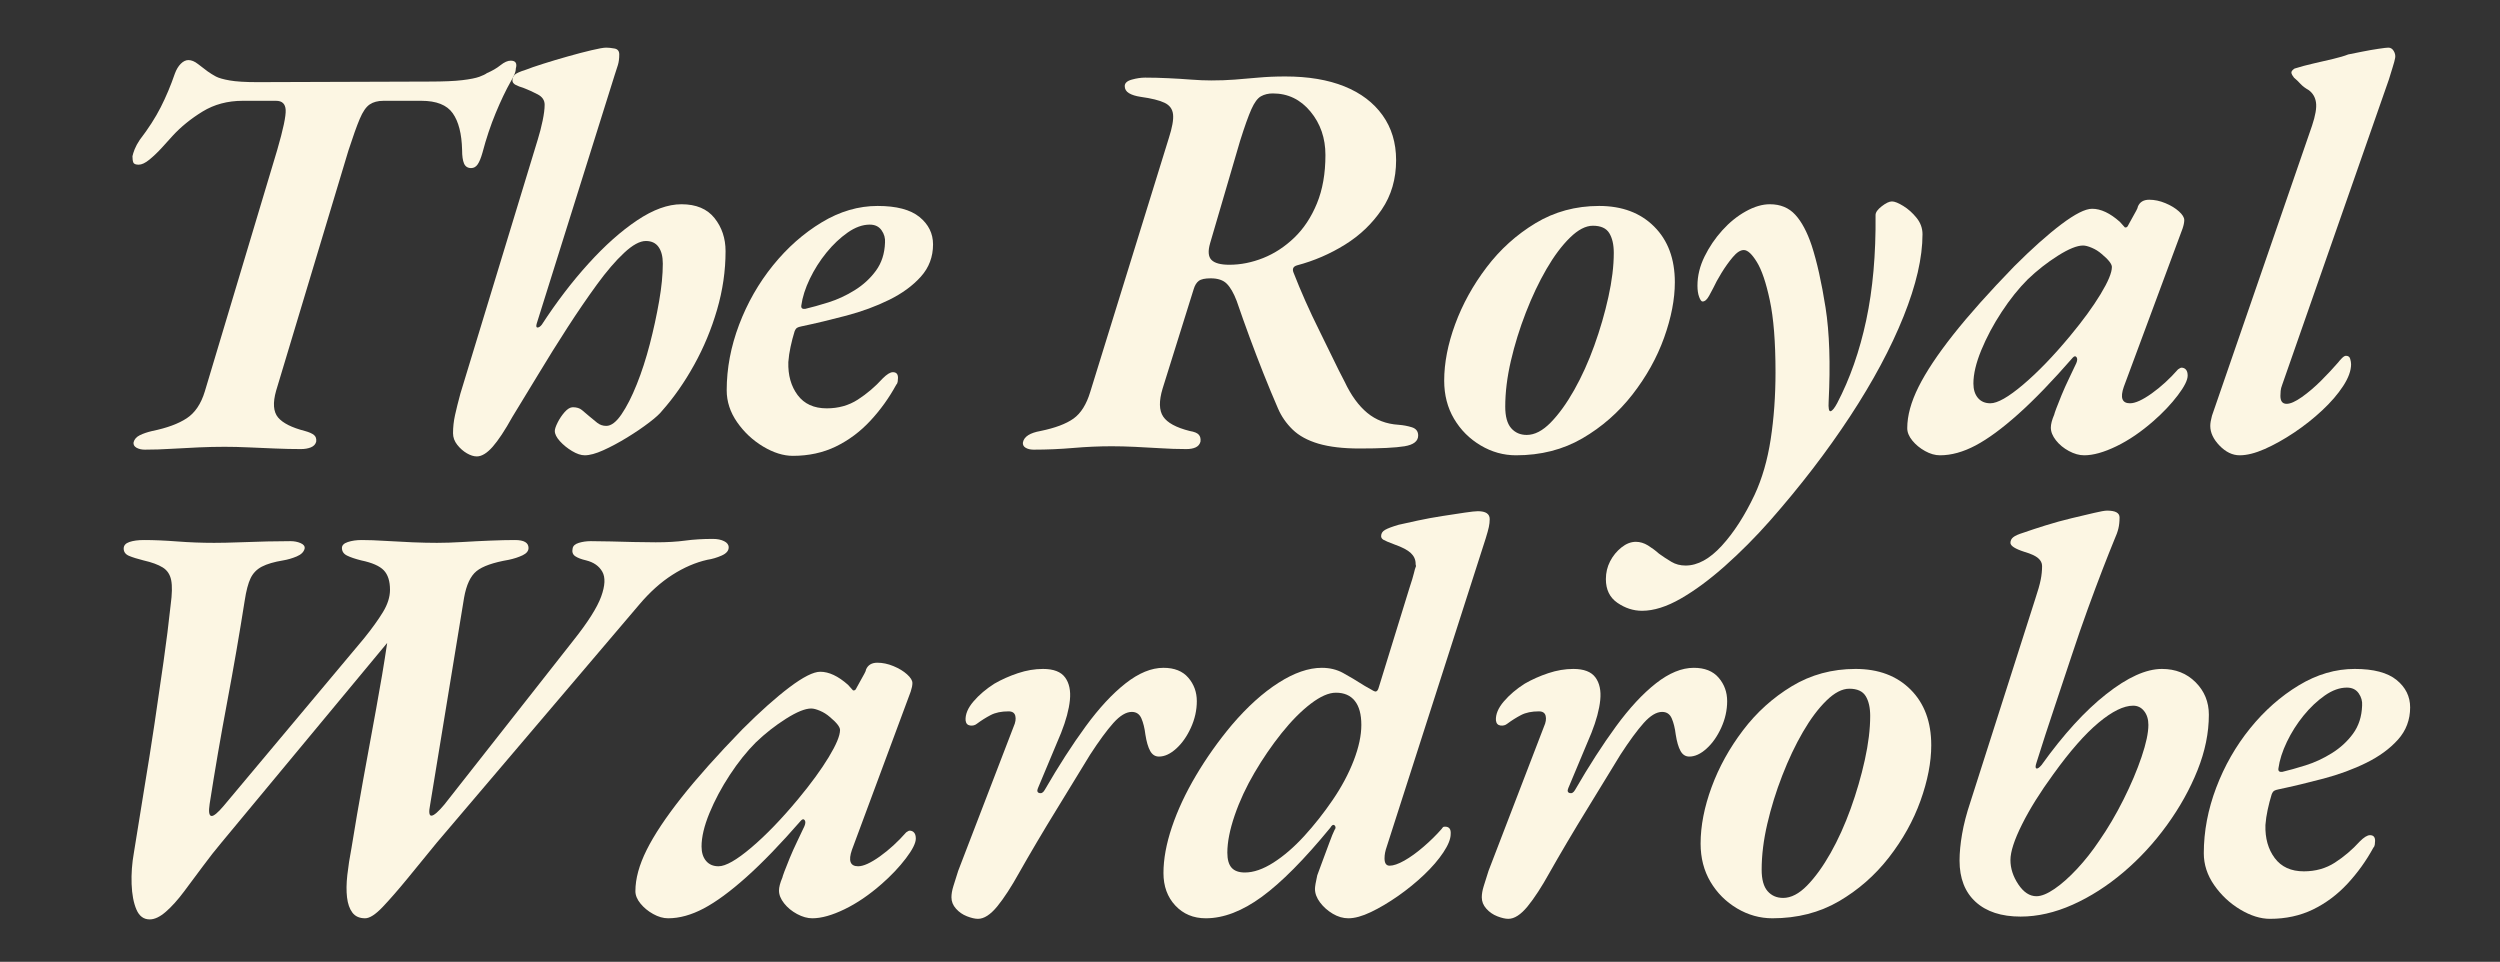 <svg xmlns="http://www.w3.org/2000/svg" xmlns:xlink="http://www.w3.org/1999/xlink" width="1440" zoomAndPan="magnify" viewBox="0 0 1080 415.5" height="554" preserveAspectRatio="xMidYMid meet" version="1.0"><rect x="0" y="0" width="1080" height="415.5" fill="#333333" stroke="none"/><defs><g/></defs><g fill="#fcf6e3" fill-opacity="1"><g transform="translate(29.378, 193.267)"><g><path d="M 33.219 0.984 C 31.75 0.984 30.523 0.695 29.547 0.125 C 28.578 -0.445 28.172 -1.223 28.328 -2.203 C 28.66 -3.504 29.555 -4.52 31.016 -5.25 C 32.484 -5.977 34.273 -6.586 36.391 -7.078 C 42.742 -8.379 47.711 -10.211 51.297 -12.578 C 54.879 -14.941 57.484 -18.812 59.109 -24.188 L 90.375 -128.469 C 92.977 -137.426 94.195 -143.207 94.031 -145.812 C 93.875 -148.414 92.492 -149.719 89.891 -149.719 L 75.469 -149.719 C 68.957 -149.719 63.176 -148.172 58.125 -145.078 C 53.082 -141.984 48.77 -138.484 45.188 -134.578 C 43.883 -133.117 42.336 -131.41 40.547 -129.453 C 38.754 -127.492 36.961 -125.781 35.172 -124.312 C 33.379 -122.852 31.832 -122.125 30.531 -122.125 C 29.227 -122.125 28.453 -122.445 28.203 -123.094 C 27.961 -123.75 27.844 -124.645 27.844 -125.781 C 28.008 -126.602 28.332 -127.625 28.812 -128.844 C 29.301 -130.062 30.035 -131.406 31.016 -132.875 C 34.766 -137.758 37.773 -142.441 40.047 -146.922 C 42.328 -151.398 44.363 -156.242 46.156 -161.453 C 46.812 -163.242 47.664 -164.664 48.719 -165.719 C 49.781 -166.781 50.883 -167.312 52.031 -167.312 C 53.332 -167.312 54.711 -166.738 56.172 -165.594 C 57.641 -164.457 59.023 -163.398 60.328 -162.422 C 61.473 -161.609 62.656 -160.875 63.875 -160.219 C 65.094 -159.57 67.082 -159.004 69.844 -158.516 C 72.613 -158.023 76.609 -157.781 81.828 -157.781 L 156.078 -158.031 C 162.266 -158.031 167.023 -158.234 170.359 -158.641 C 173.703 -159.047 176.145 -159.531 177.688 -160.094 C 179.238 -160.664 180.336 -161.195 180.984 -161.688 C 183.266 -162.664 185.219 -163.805 186.844 -165.109 C 188.477 -166.41 189.945 -167.062 191.25 -167.062 C 193.363 -167.062 194.098 -165.922 193.453 -163.641 C 193.453 -162.828 193.207 -161.891 192.719 -160.828 C 192.227 -159.773 191.738 -158.844 191.25 -158.031 C 189.133 -154.281 186.977 -149.758 184.781 -144.469 C 182.582 -139.176 180.664 -133.438 179.031 -127.25 C 178.383 -124.969 177.691 -123.297 176.953 -122.234 C 176.223 -121.18 175.289 -120.656 174.156 -120.656 C 172.688 -120.656 171.664 -121.305 171.094 -122.609 C 170.531 -123.91 170.25 -125.863 170.25 -128.469 C 170.082 -135.477 168.734 -140.77 166.203 -144.344 C 163.68 -147.926 159.164 -149.719 152.656 -149.719 L 136.297 -149.719 C 133.848 -149.719 131.848 -149.188 130.297 -148.125 C 128.754 -147.07 127.332 -145 126.031 -141.906 C 124.727 -138.812 123.098 -134.254 121.141 -128.234 L 89.891 -24.422 C 88.422 -19.211 88.703 -15.383 90.734 -12.938 C 92.773 -10.5 96.645 -8.547 102.344 -7.078 C 104.133 -6.586 105.438 -6.016 106.25 -5.359 C 107.062 -4.711 107.383 -3.738 107.219 -2.438 C 106.895 -1.301 106.125 -0.488 104.906 0 C 103.688 0.488 102.258 0.734 100.625 0.734 C 97.039 0.734 93.297 0.648 89.391 0.484 C 85.484 0.328 81.695 0.164 78.031 0 C 74.375 -0.164 70.914 -0.25 67.656 -0.25 C 64.07 -0.25 60.363 -0.164 56.531 0 C 52.707 0.164 48.801 0.367 44.812 0.609 C 40.82 0.859 36.957 0.984 33.219 0.984 Z M 33.219 0.984 "/></g></g></g><g fill="#fcf6e3" fill-opacity="1"><g transform="translate(185.209, 193.267)"><g><path d="M 20.766 3.906 C 19.461 3.906 18.035 3.457 16.484 2.562 C 14.941 1.664 13.555 0.445 12.328 -1.094 C 11.109 -2.645 10.5 -4.316 10.5 -6.109 C 10.5 -8.711 10.785 -11.316 11.359 -13.922 C 11.93 -16.523 12.703 -19.617 13.672 -23.203 L 47.141 -133.109 C 47.953 -135.723 48.645 -138.41 49.219 -141.172 C 49.789 -143.941 50.078 -146.223 50.078 -148.016 C 50.078 -149.973 49.055 -151.477 47.016 -152.531 C 44.984 -153.594 42.91 -154.531 40.797 -155.344 C 39.648 -155.664 38.586 -156.07 37.609 -156.562 C 36.641 -157.051 36.156 -157.703 36.156 -158.516 C 36.156 -159.492 36.477 -160.305 37.125 -160.953 C 37.781 -161.609 39.41 -162.344 42.016 -163.156 C 43.641 -163.812 46.117 -164.664 49.453 -165.719 C 52.797 -166.781 56.336 -167.836 60.078 -168.891 C 63.828 -169.953 67.25 -170.848 70.344 -171.578 C 73.438 -172.316 75.551 -172.688 76.688 -172.688 C 77.664 -172.688 78.848 -172.562 80.234 -172.312 C 81.617 -172.07 82.312 -171.219 82.312 -169.75 C 82.312 -167.957 82.109 -166.41 81.703 -165.109 C 81.297 -163.805 80.848 -162.422 80.359 -160.953 L 46.656 -53.484 C 46.32 -52.348 46.441 -51.781 47.016 -51.781 C 47.586 -51.781 48.195 -52.188 48.844 -53 C 55.195 -62.77 61.914 -71.562 69 -79.375 C 76.082 -87.195 83.082 -93.426 90 -98.062 C 96.926 -102.707 103.32 -105.031 109.188 -105.031 C 115.531 -105.031 120.289 -103.035 123.469 -99.047 C 126.645 -95.055 128.234 -90.289 128.234 -84.75 C 128.234 -76.281 127.008 -67.852 124.562 -59.469 C 122.125 -51.082 118.828 -43.145 114.672 -35.656 C 110.523 -28.164 105.926 -21.57 100.875 -15.875 C 99.895 -14.57 98.02 -12.863 95.25 -10.75 C 92.488 -8.633 89.316 -6.477 85.734 -4.281 C 82.148 -2.082 78.727 -0.25 75.469 1.219 C 72.219 2.688 69.531 3.422 67.406 3.422 C 65.781 3.422 63.945 2.805 61.906 1.578 C 59.875 0.359 58.125 -1.062 56.656 -2.688 C 55.195 -4.312 54.469 -5.773 54.469 -7.078 C 54.469 -7.891 54.875 -9.109 55.688 -10.734 C 56.5 -12.367 57.516 -13.879 58.734 -15.266 C 59.961 -16.648 61.145 -17.344 62.281 -17.344 C 63.906 -17.344 65.207 -16.938 66.188 -16.125 C 67.164 -15.312 68.223 -14.414 69.359 -13.438 C 70.504 -12.457 71.645 -11.52 72.781 -10.625 C 73.926 -9.727 75.227 -9.281 76.688 -9.281 C 78.812 -9.281 81.008 -10.945 83.281 -14.281 C 85.562 -17.625 87.758 -21.941 89.875 -27.234 C 92 -32.523 93.875 -38.305 95.5 -44.578 C 97.125 -50.848 98.469 -57.035 99.531 -63.141 C 100.594 -69.242 101.125 -74.656 101.125 -79.375 C 101.125 -82.469 100.508 -84.867 99.281 -86.578 C 98.062 -88.297 96.234 -89.156 93.797 -89.156 C 91.191 -89.156 88.055 -87.441 84.391 -84.016 C 80.723 -80.598 76.812 -76.039 72.656 -70.344 C 68.508 -64.645 64.273 -58.457 59.953 -51.781 C 55.641 -45.102 51.445 -38.383 47.375 -31.625 C 43.312 -24.875 39.57 -18.727 36.156 -13.188 C 32.895 -7.32 30.039 -3.004 27.594 -0.234 C 25.156 2.523 22.879 3.906 20.766 3.906 Z M 20.766 3.906 "/></g></g></g><g fill="#fcf6e3" fill-opacity="1"><g transform="translate(311.731, 193.267)"><g><path d="M 30.781 3.656 C 26.707 3.656 22.43 2.316 17.953 -0.359 C 13.473 -3.047 9.727 -6.547 6.719 -10.859 C 3.707 -15.18 2.203 -19.785 2.203 -24.672 C 2.203 -34.109 3.988 -43.551 7.562 -53 C 11.145 -62.445 16.031 -70.992 22.219 -78.641 C 28.414 -86.297 35.422 -92.484 43.234 -97.203 C 51.047 -101.93 59.102 -104.297 67.406 -104.297 C 75.551 -104.297 81.578 -102.707 85.484 -99.531 C 89.391 -96.352 91.344 -92.406 91.344 -87.688 C 91.344 -82.312 89.594 -77.672 86.094 -73.766 C 82.594 -69.859 78.035 -66.52 72.422 -63.75 C 66.805 -60.977 60.617 -58.695 53.859 -56.906 C 47.098 -55.113 40.625 -53.566 34.438 -52.266 C 33.625 -52.109 33.016 -51.906 32.609 -51.656 C 32.203 -51.414 31.836 -50.891 31.516 -50.078 C 30.859 -47.953 30.285 -45.75 29.797 -43.469 C 29.305 -41.195 28.984 -39 28.828 -36.875 C 28.66 -31.176 30 -26.414 32.844 -22.594 C 35.695 -18.77 39.895 -16.859 45.438 -16.859 C 50.477 -16.859 54.953 -18.117 58.859 -20.641 C 62.766 -23.16 66.348 -26.211 69.609 -29.797 C 71.398 -31.586 72.863 -32.484 74 -32.484 C 75.469 -32.484 76.203 -31.672 76.203 -30.047 C 76.203 -29.555 76.16 -29.023 76.078 -28.453 C 76.004 -27.879 75.801 -27.43 75.469 -27.109 C 72.375 -21.41 68.629 -16.195 64.234 -11.469 C 59.836 -6.75 54.867 -3.047 49.328 -0.359 C 43.797 2.316 37.613 3.656 30.781 3.656 Z M 36.156 -59.844 C 38.914 -60.488 42.25 -61.422 46.156 -62.641 C 50.07 -63.867 53.859 -65.625 57.516 -67.906 C 61.18 -70.188 64.234 -72.992 66.672 -76.328 C 69.117 -79.66 70.426 -83.691 70.594 -88.422 C 70.75 -90.367 70.254 -92.156 69.109 -93.781 C 67.973 -95.414 66.27 -96.234 64 -96.234 C 60.906 -96.234 57.727 -95.094 54.469 -92.812 C 51.207 -90.531 48.148 -87.641 45.297 -84.141 C 42.453 -80.641 40.051 -76.852 38.094 -72.781 C 36.145 -68.719 34.926 -64.895 34.438 -61.312 C 34.27 -60.164 34.844 -59.676 36.156 -59.844 Z M 36.156 -59.844 "/></g></g></g><g fill="#fcf6e3" fill-opacity="1"><g transform="translate(396.486, 193.267)"><g/></g></g><g fill="#fcf6e3" fill-opacity="1"><g transform="translate(446.557, 193.267)"><g><path d="M 0 0.984 C -1.469 0.984 -2.648 0.695 -3.547 0.125 C -4.441 -0.445 -4.805 -1.223 -4.641 -2.203 C -4.148 -4.641 -1.625 -6.266 2.938 -7.078 C 9.281 -8.379 14.039 -10.172 17.219 -12.453 C 20.395 -14.734 22.797 -18.562 24.422 -23.938 L 58.375 -133.609 C 59.844 -138.16 60.453 -141.578 60.203 -143.859 C 59.961 -146.141 58.742 -147.805 56.547 -148.859 C 54.348 -149.922 50.883 -150.781 46.156 -151.438 C 44.039 -151.758 42.375 -152.285 41.156 -153.016 C 39.938 -153.754 39.328 -154.773 39.328 -156.078 C 39.328 -157.379 40.344 -158.312 42.375 -158.875 C 44.414 -159.445 46.332 -159.734 48.125 -159.734 C 51.375 -159.734 54.707 -159.648 58.125 -159.484 C 61.551 -159.328 64.848 -159.125 68.016 -158.875 C 71.191 -158.633 74.082 -158.516 76.688 -158.516 C 80.27 -158.516 83.648 -158.633 86.828 -158.875 C 90.004 -159.125 93.383 -159.41 96.969 -159.734 C 100.551 -160.066 104.457 -160.234 108.688 -160.234 C 118.625 -160.234 127.133 -158.805 134.219 -155.953 C 141.301 -153.098 146.797 -148.941 150.703 -143.484 C 154.609 -138.035 156.562 -131.566 156.562 -124.078 C 156.562 -115.93 154.484 -108.805 150.328 -102.703 C 146.18 -96.598 140.891 -91.551 134.453 -87.562 C 128.023 -83.57 121.148 -80.602 113.828 -78.656 C 112.035 -78.164 111.547 -77.023 112.359 -75.234 C 113.816 -71.484 115.484 -67.488 117.359 -63.25 C 119.234 -59.02 121.227 -54.785 123.344 -50.547 C 125.457 -46.316 127.41 -42.328 129.203 -38.578 C 130.992 -34.836 132.707 -31.422 134.344 -28.328 C 137.102 -22.473 140.352 -18 144.094 -14.906 C 147.844 -11.812 152.328 -10.098 157.547 -9.766 C 159.66 -9.609 161.613 -9.242 163.406 -8.672 C 165.195 -8.098 166.094 -6.914 166.094 -5.125 C 166.094 -2.688 164.133 -1.141 160.219 -0.484 C 156.312 0.16 149.801 0.484 140.688 0.484 C 133.688 0.484 127.82 -0.203 123.094 -1.578 C 118.375 -2.961 114.629 -5 111.859 -7.688 C 109.098 -10.375 106.984 -13.43 105.516 -16.859 C 103.398 -21.742 101.32 -26.75 99.281 -31.875 C 97.25 -37 95.254 -42.207 93.297 -47.5 C 91.348 -52.789 89.477 -58.047 87.688 -63.266 C 86.383 -66.68 84.957 -69.16 83.406 -70.703 C 81.863 -72.254 79.547 -73.031 76.453 -73.031 C 74.004 -73.031 72.289 -72.66 71.312 -71.922 C 70.344 -71.191 69.613 -70.016 69.125 -68.391 L 55.688 -25.406 C 54.062 -20.031 54.145 -16 55.938 -13.312 C 57.727 -10.625 61.551 -8.547 67.406 -7.078 C 69.363 -6.754 70.664 -6.223 71.312 -5.484 C 71.969 -4.754 72.211 -3.738 72.047 -2.438 C 71.723 -1.301 71.031 -0.488 69.969 0 C 68.914 0.488 67.578 0.734 65.953 0.734 C 62.203 0.734 58.41 0.609 54.578 0.359 C 50.754 0.117 47.094 -0.078 43.594 -0.234 C 40.094 -0.398 36.797 -0.484 33.703 -0.484 C 28.328 -0.484 22.789 -0.238 17.094 0.25 C 11.395 0.738 5.695 0.984 0 0.984 Z M 84.516 -78.891 C 89.398 -78.891 94.285 -79.863 99.172 -81.812 C 104.055 -83.77 108.531 -86.703 112.594 -90.609 C 116.664 -94.523 119.922 -99.453 122.359 -105.391 C 124.805 -111.336 126.031 -118.301 126.031 -126.281 C 126.031 -133.602 123.875 -139.867 119.562 -145.078 C 115.25 -150.297 109.832 -152.906 103.312 -152.906 C 101.363 -152.906 99.656 -152.492 98.188 -151.672 C 96.719 -150.859 95.332 -148.988 94.031 -146.062 C 92.727 -143.133 91.102 -138.578 89.156 -132.391 L 76.203 -88.172 C 75.223 -84.754 75.426 -82.352 76.812 -80.969 C 78.195 -79.582 80.766 -78.891 84.516 -78.891 Z M 84.516 -78.891 "/></g></g></g><g fill="#fcf6e3" fill-opacity="1"><g transform="translate(620.952, 193.267)"><g><path d="M 33.953 3.422 C 28.578 3.422 23.488 2 18.688 -0.844 C 13.883 -3.695 10.055 -7.523 7.203 -12.328 C 4.359 -17.141 2.938 -22.641 2.938 -28.828 C 2.938 -36.473 4.52 -44.609 7.688 -53.234 C 10.863 -61.867 15.383 -70.051 21.25 -77.781 C 27.113 -85.52 34.156 -91.875 42.375 -96.844 C 50.602 -101.812 59.766 -104.297 69.859 -104.297 C 79.785 -104.297 87.719 -101.32 93.656 -95.375 C 99.602 -89.438 102.578 -81.422 102.578 -71.328 C 102.578 -63.992 101.031 -56.008 97.938 -47.375 C 94.844 -38.75 90.285 -30.566 84.266 -22.828 C 78.242 -15.098 71.039 -8.789 62.656 -3.906 C 54.27 0.977 44.703 3.422 33.953 3.422 Z M 38.594 -5.375 C 42.008 -5.375 45.469 -7.164 48.969 -10.75 C 52.469 -14.332 55.848 -19.016 59.109 -24.797 C 62.367 -30.578 65.258 -36.969 67.781 -43.969 C 70.301 -50.969 72.332 -57.969 73.875 -64.969 C 75.426 -71.969 76.203 -78.316 76.203 -84.016 C 76.203 -87.598 75.551 -90.445 74.25 -92.562 C 72.945 -94.688 70.586 -95.75 67.172 -95.75 C 64.078 -95.75 60.781 -94.035 57.281 -90.609 C 53.781 -87.191 50.398 -82.676 47.141 -77.062 C 43.879 -71.445 40.906 -65.176 38.219 -58.25 C 35.531 -51.332 33.375 -44.375 31.75 -37.375 C 30.125 -30.375 29.312 -23.781 29.312 -17.594 C 29.312 -13.352 30.164 -10.254 31.875 -8.297 C 33.582 -6.348 35.82 -5.375 38.594 -5.375 Z M 38.594 -5.375 "/></g></g></g><g fill="#fcf6e3" fill-opacity="1"><g transform="translate(721.583, 193.267)"><g><path d="M -12.219 70.594 C -15.957 70.594 -19.492 69.453 -22.828 67.172 C -26.172 64.891 -27.844 61.469 -27.844 56.906 C -27.844 54.145 -27.234 51.582 -26.016 49.219 C -24.797 46.852 -23.164 44.859 -21.125 43.234 C -19.094 41.609 -17.02 40.797 -14.906 40.797 C -13.113 40.797 -11.359 41.32 -9.641 42.375 C -7.93 43.438 -6.348 44.617 -4.891 45.922 C -3.098 47.223 -1.305 48.398 0.484 49.453 C 2.273 50.516 4.312 51.047 6.594 51.047 C 11.801 51.047 17.008 48.195 22.219 42.5 C 27.438 36.801 32.16 29.473 36.391 20.516 C 39.648 13.516 41.973 5.5 43.359 -3.531 C 44.742 -12.57 45.438 -22.223 45.438 -32.484 C 45.438 -45.516 44.617 -55.852 42.984 -63.5 C 41.359 -71.156 39.484 -76.691 37.359 -80.109 C 35.242 -83.535 33.375 -85.25 31.75 -85.25 C 30.281 -85.25 28.691 -84.227 26.984 -82.188 C 25.273 -80.156 23.645 -77.875 22.094 -75.344 C 20.551 -72.82 19.375 -70.664 18.562 -68.875 C 18.238 -68.227 17.629 -67.086 16.734 -65.453 C 15.836 -63.828 14.898 -63.016 13.922 -63.016 C 13.43 -63.016 12.941 -63.664 12.453 -64.969 C 11.961 -66.27 11.719 -67.898 11.719 -69.859 C 11.719 -74.086 12.734 -78.273 14.766 -82.422 C 16.805 -86.578 19.375 -90.363 22.469 -93.781 C 25.562 -97.207 28.941 -99.938 32.609 -101.969 C 36.273 -104.008 39.734 -105.031 42.984 -105.031 C 47.547 -105.031 51.207 -103.52 53.969 -100.5 C 56.738 -97.488 59.102 -93.055 61.062 -87.203 C 63.344 -80.191 65.336 -71.27 67.047 -60.438 C 68.754 -49.613 69.203 -36.062 68.391 -19.781 C 68.223 -16.852 68.504 -15.469 69.234 -15.625 C 69.973 -15.789 70.91 -16.93 72.047 -19.047 C 77.586 -29.629 81.781 -41.598 84.625 -54.953 C 87.477 -68.305 88.82 -83.453 88.656 -100.391 C 88.656 -101.523 89.551 -102.785 91.344 -104.172 C 93.133 -105.555 94.602 -106.25 95.75 -106.25 C 96.883 -106.25 98.508 -105.598 100.625 -104.297 C 102.75 -102.992 104.664 -101.281 106.375 -99.156 C 108.082 -97.039 108.938 -94.68 108.938 -92.078 C 108.938 -81.984 106.207 -70.141 100.75 -56.547 C 95.301 -42.953 87.609 -28.582 77.672 -13.438 C 67.734 1.707 56.172 16.77 42.984 31.75 C 36.797 38.75 30.363 45.219 23.688 51.156 C 17.008 57.102 10.617 61.828 4.516 65.328 C -1.586 68.836 -7.164 70.594 -12.219 70.594 Z M -12.219 70.594 "/></g></g></g><g fill="#fcf6e3" fill-opacity="1"><g transform="translate(828.321, 193.267)"><g><path d="M 9.766 3.422 C 7.648 3.422 5.492 2.805 3.297 1.578 C 1.098 0.359 -0.727 -1.145 -2.188 -2.938 C -3.656 -4.727 -4.391 -6.516 -4.391 -8.297 C -4.391 -13.672 -2.766 -19.613 0.484 -26.125 C 3.742 -32.645 8.75 -40.176 15.5 -48.719 C 22.258 -57.27 31.016 -67.082 41.766 -78.156 C 49.422 -85.812 56.219 -91.879 62.156 -96.359 C 68.102 -100.836 72.539 -103.078 75.469 -103.078 C 79.219 -103.078 83.207 -101.203 87.438 -97.453 C 88.906 -95.828 89.641 -95.016 89.641 -95.016 C 89.641 -95.016 89.723 -95.016 89.891 -95.016 C 90.211 -95.016 90.453 -95.094 90.609 -95.25 C 90.773 -95.414 91.02 -95.828 91.344 -96.484 C 92.977 -99.41 94.035 -101.32 94.516 -102.219 C 95.004 -103.113 95.25 -103.723 95.25 -104.047 C 96.07 -106.004 97.703 -106.984 100.141 -106.984 C 102.422 -106.984 104.738 -106.492 107.094 -105.516 C 109.457 -104.535 111.41 -103.352 112.953 -101.969 C 114.504 -100.582 115.281 -99.32 115.281 -98.188 C 115.281 -97.207 115.035 -95.988 114.547 -94.531 L 89.156 -26.141 C 87.52 -21.41 88.414 -19.047 91.844 -19.047 C 94.113 -19.047 97.242 -20.469 101.234 -23.312 C 105.223 -26.164 109.008 -29.629 112.594 -33.703 C 113.082 -34.023 113.41 -34.227 113.578 -34.312 C 113.742 -34.395 113.906 -34.438 114.062 -34.438 C 114.875 -34.438 115.523 -34.148 116.016 -33.578 C 116.504 -33.016 116.75 -32.16 116.75 -31.016 C 116.75 -29.066 115.32 -26.219 112.469 -22.469 C 109.625 -18.727 106.164 -15.066 102.094 -11.484 C 96.719 -6.754 91.344 -3.086 85.969 -0.484 C 80.602 2.117 75.961 3.422 72.047 3.422 C 69.93 3.422 67.734 2.805 65.453 1.578 C 63.18 0.359 61.312 -1.18 59.844 -3.047 C 58.375 -4.922 57.641 -6.754 57.641 -8.547 C 57.641 -10.016 58.129 -11.891 59.109 -14.172 C 59.109 -14.328 59.391 -15.176 59.953 -16.719 C 60.523 -18.27 61.301 -20.227 62.281 -22.594 C 63.258 -24.957 64.316 -27.316 65.453 -29.672 C 66.598 -32.035 67.66 -34.273 68.641 -36.391 C 69.117 -37.535 69.156 -38.391 68.75 -38.953 C 68.344 -39.523 67.816 -39.484 67.172 -38.828 C 58.379 -28.734 50.52 -20.594 43.594 -14.406 C 36.676 -8.219 30.531 -3.695 25.156 -0.844 C 19.781 2 14.648 3.422 9.766 3.422 Z M 31.516 -19.047 C 34.609 -19.047 39.328 -21.734 45.672 -27.109 C 52.023 -32.484 58.785 -39.488 65.953 -48.125 C 71.484 -54.789 75.875 -60.812 79.125 -66.188 C 82.383 -71.562 84.016 -75.473 84.016 -77.922 C 84.016 -79.223 82.551 -81.094 79.625 -83.531 C 78.32 -84.676 76.895 -85.57 75.344 -86.219 C 73.801 -86.875 72.539 -87.203 71.562 -87.203 C 68.957 -87.203 65.332 -85.734 60.688 -82.797 C 56.051 -79.867 51.695 -76.453 47.625 -72.547 C 43.719 -68.641 39.973 -63.957 36.391 -58.5 C 32.805 -53.039 29.875 -47.539 27.594 -42 C 25.32 -36.469 24.188 -31.664 24.188 -27.594 C 24.188 -24.988 24.836 -22.91 26.141 -21.359 C 27.441 -19.816 29.234 -19.047 31.516 -19.047 Z M 31.516 -19.047 "/></g></g></g><g fill="#fcf6e3" fill-opacity="1"><g transform="translate(951.667, 193.267)"><g><path d="M 15.875 3.422 C 12.781 3.422 9.891 2.035 7.203 -0.734 C 4.516 -3.504 3.172 -6.352 3.172 -9.281 C 3.172 -10.414 3.414 -11.879 3.906 -13.672 L 47.141 -138.984 C 48.609 -143.379 49.176 -146.711 48.844 -148.984 C 48.52 -151.266 47.461 -153.055 45.672 -154.359 C 44.203 -155.18 43.02 -156.078 42.125 -157.047 C 41.238 -158.023 40.305 -158.922 39.328 -159.734 C 38.672 -160.547 38.301 -161.238 38.219 -161.812 C 38.145 -162.383 38.594 -162.992 39.562 -163.641 C 42.164 -164.461 44.895 -165.195 47.75 -165.844 C 50.602 -166.5 53.41 -167.148 56.172 -167.797 C 58.941 -168.453 61.141 -169.102 62.766 -169.75 C 64.398 -170.082 66.438 -170.488 68.875 -170.969 C 71.32 -171.457 73.645 -171.863 75.844 -172.188 C 78.039 -172.52 79.461 -172.688 80.109 -172.688 C 81.086 -172.688 81.863 -172.195 82.438 -171.219 C 83.008 -170.238 83.211 -169.258 83.047 -168.281 C 82.879 -167.312 82.508 -165.93 81.938 -164.141 C 81.375 -162.348 80.848 -160.633 80.359 -159 L 34.188 -26.875 C 33.863 -26.051 33.66 -25.234 33.578 -24.422 C 33.504 -23.609 33.469 -22.879 33.469 -22.234 C 33.469 -19.953 34.363 -18.812 36.156 -18.812 C 37.781 -18.812 39.973 -19.785 42.734 -21.734 C 45.504 -23.691 48.273 -26.051 51.047 -28.812 C 53.816 -31.582 56.258 -34.191 58.375 -36.641 C 58.863 -37.285 59.43 -37.93 60.078 -38.578 C 60.734 -39.234 61.305 -39.562 61.797 -39.562 C 62.773 -39.562 63.383 -39.113 63.625 -38.219 C 63.875 -37.32 64 -36.551 64 -35.906 C 64 -33.133 62.859 -30 60.578 -26.5 C 58.297 -23 55.281 -19.5 51.531 -16 C 47.789 -12.5 43.723 -9.281 39.328 -6.344 C 34.93 -3.414 30.695 -1.055 26.625 0.734 C 22.551 2.523 18.969 3.422 15.875 3.422 Z M 15.875 3.422 "/></g></g></g><g fill="#fcf6e3" fill-opacity="1"><g transform="translate(15.824, 393.277)"><g><path d="M 48.844 3.906 C 46.238 3.906 44.328 2.484 43.109 -0.359 C 41.891 -3.211 41.195 -6.879 41.031 -11.359 C 40.875 -15.836 41.203 -20.352 42.016 -24.906 C 43.473 -34.188 44.973 -43.469 46.516 -52.75 C 48.066 -62.039 49.535 -71.328 50.922 -80.609 C 52.305 -89.891 53.609 -98.844 54.828 -107.469 C 56.055 -116.102 57.078 -124.242 57.891 -131.891 C 58.535 -136.617 58.613 -140.203 58.125 -142.641 C 57.645 -145.086 56.426 -146.922 54.469 -148.141 C 52.508 -149.359 49.738 -150.375 46.156 -151.188 C 43.551 -151.844 41.473 -152.492 39.922 -153.141 C 38.379 -153.797 37.609 -154.852 37.609 -156.312 C 37.609 -157.625 38.422 -158.562 40.047 -159.125 C 41.68 -159.695 43.801 -159.984 46.406 -159.984 C 50.645 -159.984 55.41 -159.781 60.703 -159.375 C 65.992 -158.969 71.32 -158.766 76.688 -158.766 C 79.781 -158.766 83.406 -158.844 87.562 -159 C 91.719 -159.164 95.75 -159.289 99.656 -159.375 C 103.562 -159.457 106.898 -159.5 109.672 -159.5 C 111.297 -159.5 112.758 -159.211 114.062 -158.641 C 115.363 -158.066 115.938 -157.289 115.781 -156.312 C 115.445 -154.852 114.301 -153.711 112.344 -152.891 C 110.395 -152.078 108.445 -151.508 106.5 -151.188 C 102.582 -150.539 99.523 -149.645 97.328 -148.5 C 95.129 -147.363 93.5 -145.695 92.438 -143.5 C 91.383 -141.301 90.535 -138.082 89.891 -133.844 C 87.609 -119.352 85.082 -104.738 82.312 -90 C 79.539 -75.27 77.016 -60.578 74.734 -45.922 C 74.242 -42.66 74.488 -40.945 75.469 -40.781 C 76.445 -40.625 78.238 -42.094 80.844 -45.188 L 141.422 -117.484 C 144.836 -121.711 147.562 -125.492 149.594 -128.828 C 151.633 -132.172 152.656 -135.391 152.656 -138.484 C 152.656 -142.234 151.758 -145.039 149.969 -146.906 C 148.176 -148.781 144.922 -150.207 140.203 -151.188 C 137.598 -151.844 135.562 -152.535 134.094 -153.266 C 132.625 -153.992 131.891 -155.094 131.891 -156.562 C 131.891 -157.707 132.742 -158.562 134.453 -159.125 C 136.172 -159.695 138.164 -159.984 140.438 -159.984 C 143.375 -159.984 146.797 -159.859 150.703 -159.609 C 154.609 -159.367 158.516 -159.164 162.422 -159 C 166.328 -158.844 169.828 -158.766 172.922 -158.766 C 176.18 -158.766 179.848 -158.883 183.922 -159.125 C 187.992 -159.375 192.023 -159.578 196.016 -159.734 C 200.004 -159.898 203.547 -159.984 206.641 -159.984 C 210.547 -159.984 212.5 -158.844 212.5 -156.562 C 212.5 -155.258 211.645 -154.203 209.938 -153.391 C 208.227 -152.578 206.234 -151.926 203.953 -151.438 C 197.273 -150.289 192.633 -148.66 190.031 -146.547 C 187.426 -144.43 185.633 -140.602 184.656 -135.062 L 170 -45.672 C 169.344 -42.422 169.547 -40.832 170.609 -40.906 C 171.672 -40.988 173.504 -42.578 176.109 -45.672 L 231.797 -116.5 C 238.141 -124.477 242.164 -130.828 243.875 -135.547 C 245.594 -140.273 245.758 -143.859 244.375 -146.297 C 242.988 -148.742 240.664 -150.375 237.406 -151.188 C 235.289 -151.676 233.703 -152.285 232.641 -153.016 C 231.586 -153.754 231.223 -154.852 231.547 -156.312 C 231.711 -157.457 232.609 -158.273 234.234 -158.766 C 235.859 -159.254 237.566 -159.5 239.359 -159.5 C 241.961 -159.5 244.852 -159.457 248.031 -159.375 C 251.207 -159.289 254.461 -159.207 257.797 -159.125 C 261.141 -159.039 264.359 -159 267.453 -159 C 272.336 -159 276.57 -159.242 280.156 -159.734 C 283.738 -160.223 287.727 -160.469 292.125 -160.469 C 294.07 -160.469 295.695 -160.141 297 -159.484 C 298.312 -158.836 298.969 -157.945 298.969 -156.812 C 298.969 -155.344 297.945 -154.16 295.906 -153.266 C 293.875 -152.367 291.801 -151.758 289.688 -151.438 C 284.633 -150.289 279.625 -148.129 274.656 -144.953 C 269.688 -141.785 264.926 -137.516 260.375 -132.141 L 172.922 -29.312 C 168.691 -24.102 164.5 -18.973 160.344 -13.922 C 156.195 -8.867 152.578 -4.711 149.484 -1.453 C 146.391 1.797 143.863 3.422 141.906 3.422 C 139.469 3.422 137.633 2.602 136.406 0.969 C 135.188 -0.656 134.414 -2.848 134.094 -5.609 C 133.77 -8.379 133.812 -11.598 134.219 -15.266 C 134.625 -18.93 135.234 -22.879 136.047 -27.109 C 137.516 -36.234 139.18 -45.961 141.047 -56.297 C 142.922 -66.641 144.797 -76.898 146.672 -87.078 C 148.547 -97.254 150.133 -106.738 151.438 -115.531 L 79.875 -29.312 C 77.27 -26.219 74.582 -22.797 71.812 -19.047 C 69.039 -15.305 66.312 -11.645 63.625 -8.062 C 60.938 -4.477 58.332 -1.586 55.812 0.609 C 53.289 2.805 50.969 3.906 48.844 3.906 Z M 48.844 3.906 "/></g></g></g><g fill="#fcf6e3" fill-opacity="1"><g transform="translate(278.881, 393.277)"><g><path d="M 9.766 3.422 C 7.648 3.422 5.492 2.805 3.297 1.578 C 1.098 0.359 -0.727 -1.145 -2.188 -2.938 C -3.656 -4.727 -4.391 -6.516 -4.391 -8.297 C -4.391 -13.672 -2.766 -19.613 0.484 -26.125 C 3.742 -32.645 8.75 -40.176 15.5 -48.719 C 22.258 -57.27 31.016 -67.082 41.766 -78.156 C 49.422 -85.812 56.219 -91.879 62.156 -96.359 C 68.102 -100.836 72.539 -103.078 75.469 -103.078 C 79.219 -103.078 83.207 -101.203 87.438 -97.453 C 88.906 -95.828 89.641 -95.016 89.641 -95.016 C 89.641 -95.016 89.723 -95.016 89.891 -95.016 C 90.211 -95.016 90.453 -95.094 90.609 -95.25 C 90.773 -95.414 91.02 -95.828 91.344 -96.484 C 92.977 -99.41 94.035 -101.32 94.516 -102.219 C 95.004 -103.113 95.25 -103.723 95.25 -104.047 C 96.07 -106.004 97.703 -106.984 100.141 -106.984 C 102.422 -106.984 104.738 -106.492 107.094 -105.516 C 109.457 -104.535 111.41 -103.352 112.953 -101.969 C 114.504 -100.582 115.281 -99.32 115.281 -98.188 C 115.281 -97.207 115.035 -95.988 114.547 -94.531 L 89.156 -26.141 C 87.52 -21.41 88.414 -19.047 91.844 -19.047 C 94.113 -19.047 97.242 -20.469 101.234 -23.312 C 105.223 -26.164 109.008 -29.629 112.594 -33.703 C 113.082 -34.023 113.41 -34.227 113.578 -34.312 C 113.742 -34.395 113.906 -34.438 114.062 -34.438 C 114.875 -34.438 115.523 -34.148 116.016 -33.578 C 116.504 -33.016 116.75 -32.16 116.75 -31.016 C 116.75 -29.066 115.32 -26.219 112.469 -22.469 C 109.625 -18.727 106.164 -15.066 102.094 -11.484 C 96.719 -6.754 91.344 -3.086 85.969 -0.484 C 80.602 2.117 75.961 3.422 72.047 3.422 C 69.93 3.422 67.734 2.805 65.453 1.578 C 63.18 0.359 61.312 -1.18 59.844 -3.047 C 58.375 -4.922 57.641 -6.754 57.641 -8.547 C 57.641 -10.016 58.129 -11.891 59.109 -14.172 C 59.109 -14.328 59.391 -15.176 59.953 -16.719 C 60.523 -18.27 61.301 -20.227 62.281 -22.594 C 63.258 -24.957 64.316 -27.316 65.453 -29.672 C 66.598 -32.035 67.66 -34.273 68.641 -36.391 C 69.117 -37.535 69.156 -38.391 68.75 -38.953 C 68.344 -39.523 67.816 -39.484 67.172 -38.828 C 58.379 -28.734 50.52 -20.594 43.594 -14.406 C 36.676 -8.219 30.531 -3.695 25.156 -0.844 C 19.781 2 14.648 3.422 9.766 3.422 Z M 31.516 -19.047 C 34.609 -19.047 39.328 -21.734 45.672 -27.109 C 52.023 -32.484 58.785 -39.488 65.953 -48.125 C 71.484 -54.789 75.875 -60.812 79.125 -66.188 C 82.383 -71.562 84.016 -75.473 84.016 -77.922 C 84.016 -79.223 82.551 -81.094 79.625 -83.531 C 78.32 -84.676 76.895 -85.57 75.344 -86.219 C 73.801 -86.875 72.539 -87.203 71.562 -87.203 C 68.957 -87.203 65.332 -85.734 60.688 -82.797 C 56.051 -79.867 51.695 -76.453 47.625 -72.547 C 43.719 -68.641 39.973 -63.957 36.391 -58.5 C 32.805 -53.039 29.875 -47.539 27.594 -42 C 25.32 -36.469 24.188 -31.664 24.188 -27.594 C 24.188 -24.988 24.836 -22.91 26.141 -21.359 C 27.441 -19.816 29.234 -19.047 31.516 -19.047 Z M 31.516 -19.047 "/></g></g></g><g fill="#fcf6e3" fill-opacity="1"><g transform="translate(402.228, 393.277)"><g><path d="M 20.266 3.656 C 18.961 3.656 17.375 3.289 15.5 2.562 C 13.633 1.832 12.051 0.734 10.75 -0.734 C 9.445 -2.203 8.797 -3.832 8.797 -5.625 C 8.797 -7.082 9.078 -8.707 9.641 -10.5 C 10.211 -12.289 10.906 -14.488 11.719 -17.094 L 35.656 -79.375 C 36.469 -81.164 36.711 -82.711 36.391 -84.016 C 36.066 -85.316 35.094 -85.969 33.469 -85.969 C 30.375 -85.969 27.805 -85.438 25.766 -84.375 C 23.734 -83.32 21.738 -82.066 19.781 -80.609 C 18.969 -79.953 17.988 -79.703 16.844 -79.859 C 15.707 -80.023 15.062 -80.758 14.906 -82.062 C 14.738 -84.664 15.875 -87.395 18.312 -90.25 C 20.758 -93.102 23.773 -95.664 27.359 -97.938 C 30.453 -99.727 33.828 -101.234 37.484 -102.453 C 41.148 -103.68 44.773 -104.297 48.359 -104.297 C 52.922 -104.297 56.098 -103.07 57.891 -100.625 C 59.68 -98.188 60.375 -94.93 59.969 -90.859 C 59.562 -86.785 58.297 -82.062 56.172 -76.688 L 46.156 -52.766 C 45.676 -51.617 45.883 -50.922 46.781 -50.672 C 47.676 -50.43 48.445 -50.883 49.094 -52.031 C 55.113 -62.445 61.016 -71.602 66.797 -79.5 C 72.578 -87.395 78.316 -93.582 84.016 -98.062 C 89.723 -102.539 95.18 -104.781 100.391 -104.781 C 105.109 -104.781 108.688 -103.352 111.125 -100.5 C 113.57 -97.656 114.797 -94.281 114.797 -90.375 C 114.797 -86.469 113.941 -82.641 112.234 -78.891 C 110.523 -75.148 108.406 -72.141 105.875 -69.859 C 103.352 -67.578 100.875 -66.438 98.438 -66.438 C 96.801 -66.438 95.535 -67.25 94.641 -68.875 C 93.742 -70.508 93.055 -72.875 92.578 -75.969 C 92.242 -78.727 91.672 -81.047 90.859 -82.922 C 90.047 -84.797 88.66 -85.734 86.703 -85.734 C 84.266 -85.734 81.617 -84.145 78.766 -80.969 C 75.922 -77.789 72.547 -73.191 68.641 -67.172 C 67.336 -65.055 65.422 -61.922 62.891 -57.766 C 60.367 -53.609 57.602 -49.086 54.594 -44.203 C 51.582 -39.316 48.609 -34.391 45.672 -29.422 C 42.742 -24.461 40.223 -20.109 38.109 -16.359 C 34.68 -10.172 31.504 -5.285 28.578 -1.703 C 25.648 1.867 22.879 3.656 20.266 3.656 Z M 20.266 3.656 "/></g></g></g><g fill="#fcf6e3" fill-opacity="1"><g transform="translate(502.615, 393.277)"><g><path d="M 18.312 3.422 C 12.945 3.422 8.551 1.586 5.125 -2.078 C 1.707 -5.742 0 -10.426 0 -16.125 C 0 -22.145 1.219 -28.773 3.656 -36.016 C 6.102 -43.266 9.566 -50.676 14.047 -58.25 C 18.523 -65.82 23.691 -73.109 29.547 -80.109 C 36.223 -87.93 42.941 -94 49.703 -98.312 C 56.461 -102.625 62.691 -104.781 68.391 -104.781 C 71.805 -104.781 74.859 -104.047 77.547 -102.578 C 80.234 -101.117 83.367 -99.25 86.953 -96.969 C 88.91 -95.82 90.129 -95.129 90.609 -94.891 C 91.098 -94.648 91.426 -94.531 91.594 -94.531 C 92.25 -94.531 92.738 -95.18 93.062 -96.484 L 106.25 -139.219 C 107.227 -142.156 107.879 -144.312 108.203 -145.688 C 108.523 -147.07 108.77 -147.926 108.938 -148.25 C 109.102 -148.582 109.145 -148.828 109.062 -148.984 C 108.977 -149.148 108.938 -149.395 108.938 -149.719 C 108.938 -151.508 108.242 -153.055 106.859 -154.359 C 105.473 -155.66 103.148 -156.883 99.891 -158.031 C 97.285 -159.008 95.656 -159.703 95 -160.109 C 94.352 -160.516 94.031 -161.039 94.031 -161.688 C 94.031 -162.832 94.598 -163.727 95.734 -164.375 C 96.879 -165.031 98.836 -165.766 101.609 -166.578 C 103.723 -167.066 106.488 -167.676 109.906 -168.406 C 113.332 -169.145 116.875 -169.797 120.531 -170.359 C 124.195 -170.93 127.414 -171.422 130.188 -171.828 C 132.957 -172.234 134.828 -172.438 135.797 -172.438 C 139.223 -172.438 140.938 -171.297 140.938 -169.016 C 140.938 -167.879 140.812 -166.738 140.562 -165.594 C 140.32 -164.457 139.875 -162.832 139.219 -160.719 L 96.484 -27.594 C 96.148 -26.625 95.898 -25.727 95.734 -24.906 C 95.578 -24.094 95.5 -23.281 95.5 -22.469 C 95.5 -20.352 96.234 -19.297 97.703 -19.297 C 99.328 -19.297 101.441 -20.023 104.047 -21.484 C 106.648 -22.953 109.414 -24.945 112.344 -27.469 C 115.281 -30 117.891 -32.566 120.172 -35.172 C 120.492 -35.66 120.734 -35.945 120.891 -36.031 C 121.055 -36.113 121.305 -36.156 121.641 -36.156 C 123.43 -36.156 124.242 -35.094 124.078 -32.969 C 124.078 -30.852 123.02 -28.207 120.906 -25.031 C 118.789 -21.852 116.02 -18.633 112.594 -15.375 C 109.176 -12.125 105.43 -9.07 101.359 -6.219 C 97.285 -3.375 93.375 -1.055 89.625 0.734 C 85.883 2.523 82.633 3.422 79.875 3.422 C 77.594 3.422 75.352 2.77 73.156 1.469 C 70.957 0.164 69.125 -1.457 67.656 -3.406 C 66.188 -5.363 65.453 -7.32 65.453 -9.281 C 65.453 -10.258 65.781 -12.211 66.438 -15.141 C 67.082 -16.93 67.895 -19.129 68.875 -21.734 C 69.852 -24.336 70.789 -26.859 71.688 -29.297 C 72.582 -31.742 73.312 -33.535 73.875 -34.672 C 74.445 -35.816 74.488 -35.656 74 -34.188 C 74.488 -35.5 74.445 -36.359 73.875 -36.766 C 73.312 -37.172 72.703 -36.801 72.047 -35.656 C 60.816 -21.977 50.969 -12.047 42.5 -5.859 C 34.031 0.328 25.969 3.422 18.312 3.422 Z M 35.172 -16.359 C 38.922 -16.359 43.031 -17.781 47.5 -20.625 C 51.977 -23.477 56.414 -27.305 60.812 -32.109 C 65.207 -36.922 69.316 -42.133 73.141 -47.75 C 76.973 -53.363 79.988 -59.02 82.188 -64.719 C 84.383 -70.426 85.484 -75.555 85.484 -80.109 C 85.484 -84.672 84.547 -88.129 82.672 -90.484 C 80.805 -92.848 78.082 -94.031 74.5 -94.031 C 71.406 -94.031 67.781 -92.441 63.625 -89.266 C 59.477 -86.098 55.285 -81.867 51.047 -76.578 C 46.816 -71.285 42.91 -65.582 39.328 -59.469 C 35.742 -53.363 32.891 -47.219 30.766 -41.031 C 28.648 -34.844 27.594 -29.469 27.594 -24.906 C 27.594 -21.977 28.203 -19.82 29.422 -18.438 C 30.648 -17.051 32.566 -16.359 35.172 -16.359 Z M 35.172 -16.359 "/></g></g></g><g fill="#fcf6e3" fill-opacity="1"><g transform="translate(631.335, 393.277)"><g><path d="M 20.266 3.656 C 18.961 3.656 17.375 3.289 15.5 2.562 C 13.633 1.832 12.051 0.734 10.75 -0.734 C 9.445 -2.203 8.797 -3.832 8.797 -5.625 C 8.797 -7.082 9.078 -8.707 9.641 -10.5 C 10.211 -12.289 10.906 -14.488 11.719 -17.094 L 35.656 -79.375 C 36.469 -81.164 36.711 -82.711 36.391 -84.016 C 36.066 -85.316 35.094 -85.969 33.469 -85.969 C 30.375 -85.969 27.805 -85.438 25.766 -84.375 C 23.734 -83.32 21.738 -82.066 19.781 -80.609 C 18.969 -79.953 17.988 -79.703 16.844 -79.859 C 15.707 -80.023 15.062 -80.758 14.906 -82.062 C 14.738 -84.664 15.875 -87.395 18.312 -90.25 C 20.758 -93.102 23.773 -95.664 27.359 -97.938 C 30.453 -99.727 33.828 -101.234 37.484 -102.453 C 41.148 -103.68 44.773 -104.297 48.359 -104.297 C 52.922 -104.297 56.098 -103.07 57.891 -100.625 C 59.68 -98.188 60.375 -94.93 59.969 -90.859 C 59.562 -86.785 58.297 -82.062 56.172 -76.688 L 46.156 -52.766 C 45.676 -51.617 45.883 -50.922 46.781 -50.672 C 47.676 -50.43 48.445 -50.883 49.094 -52.031 C 55.113 -62.445 61.016 -71.602 66.797 -79.5 C 72.578 -87.395 78.316 -93.582 84.016 -98.062 C 89.723 -102.539 95.18 -104.781 100.391 -104.781 C 105.109 -104.781 108.688 -103.352 111.125 -100.5 C 113.57 -97.656 114.797 -94.281 114.797 -90.375 C 114.797 -86.469 113.941 -82.641 112.234 -78.891 C 110.523 -75.148 108.406 -72.141 105.875 -69.859 C 103.352 -67.578 100.875 -66.438 98.438 -66.438 C 96.801 -66.438 95.535 -67.25 94.641 -68.875 C 93.742 -70.508 93.055 -72.875 92.578 -75.969 C 92.242 -78.727 91.672 -81.047 90.859 -82.922 C 90.047 -84.797 88.66 -85.734 86.703 -85.734 C 84.266 -85.734 81.617 -84.145 78.766 -80.969 C 75.922 -77.789 72.547 -73.191 68.641 -67.172 C 67.336 -65.055 65.422 -61.922 62.891 -57.766 C 60.367 -53.609 57.602 -49.086 54.594 -44.203 C 51.582 -39.316 48.609 -34.391 45.672 -29.422 C 42.742 -24.461 40.223 -20.109 38.109 -16.359 C 34.68 -10.172 31.504 -5.285 28.578 -1.703 C 25.648 1.867 22.879 3.656 20.266 3.656 Z M 20.266 3.656 "/></g></g></g><g fill="#fcf6e3" fill-opacity="1"><g transform="translate(731.722, 393.277)"><g><path d="M 33.953 3.422 C 28.578 3.422 23.488 2 18.688 -0.844 C 13.883 -3.695 10.055 -7.523 7.203 -12.328 C 4.359 -17.141 2.938 -22.641 2.938 -28.828 C 2.938 -36.473 4.52 -44.609 7.688 -53.234 C 10.863 -61.867 15.383 -70.051 21.25 -77.781 C 27.113 -85.52 34.156 -91.875 42.375 -96.844 C 50.602 -101.812 59.766 -104.297 69.859 -104.297 C 79.785 -104.297 87.719 -101.32 93.656 -95.375 C 99.602 -89.438 102.578 -81.422 102.578 -71.328 C 102.578 -63.992 101.031 -56.008 97.938 -47.375 C 94.844 -38.75 90.285 -30.566 84.266 -22.828 C 78.242 -15.098 71.039 -8.789 62.656 -3.906 C 54.27 0.977 44.703 3.422 33.953 3.422 Z M 38.594 -5.375 C 42.008 -5.375 45.469 -7.164 48.969 -10.75 C 52.469 -14.332 55.848 -19.016 59.109 -24.797 C 62.367 -30.578 65.258 -36.969 67.781 -43.969 C 70.301 -50.969 72.332 -57.969 73.875 -64.969 C 75.426 -71.969 76.203 -78.316 76.203 -84.016 C 76.203 -87.598 75.551 -90.445 74.25 -92.562 C 72.945 -94.688 70.586 -95.75 67.172 -95.75 C 64.078 -95.75 60.781 -94.035 57.281 -90.609 C 53.781 -87.191 50.398 -82.676 47.141 -77.062 C 43.879 -71.445 40.906 -65.176 38.219 -58.25 C 35.531 -51.332 33.375 -44.375 31.75 -37.375 C 30.125 -30.375 29.312 -23.781 29.312 -17.594 C 29.312 -13.352 30.164 -10.254 31.875 -8.297 C 33.582 -6.348 35.82 -5.375 38.594 -5.375 Z M 38.594 -5.375 "/></g></g></g><g fill="#fcf6e3" fill-opacity="1"><g transform="translate(832.353, 393.277)"><g><path d="M 40.547 2.688 C 32.242 2.688 25.77 0.57 21.125 -3.656 C 16.488 -7.895 14.172 -13.844 14.172 -21.5 C 14.172 -24.914 14.535 -28.738 15.266 -32.969 C 15.992 -37.207 17.176 -41.77 18.812 -46.656 L 46.891 -134.578 C 48.035 -138.004 48.812 -140.734 49.219 -142.766 C 49.625 -144.797 49.828 -146.789 49.828 -148.75 C 49.828 -150.051 49.254 -151.191 48.109 -152.172 C 46.973 -153.148 45.02 -154.047 42.25 -154.859 C 38.188 -156.16 36.156 -157.461 36.156 -158.766 C 36.156 -159.742 36.562 -160.555 37.375 -161.203 C 38.188 -161.859 39.648 -162.508 41.766 -163.156 C 44.535 -164.133 47.75 -165.191 51.406 -166.328 C 55.07 -167.473 58.773 -168.492 62.516 -169.391 C 66.266 -170.285 69.523 -171.055 72.297 -171.703 C 75.066 -172.359 76.941 -172.688 77.922 -172.688 C 81.504 -172.688 83.297 -171.707 83.297 -169.75 C 83.297 -167.957 83.129 -166.367 82.797 -164.984 C 82.473 -163.609 81.906 -162.023 81.094 -160.234 C 79.625 -156.648 77.91 -152.332 75.953 -147.281 C 74.004 -142.238 71.891 -136.582 69.609 -130.312 C 67.328 -124.039 65.004 -117.32 62.641 -110.156 C 60.285 -102.988 57.805 -95.535 55.203 -87.797 C 52.598 -80.066 49.992 -72.051 47.391 -63.75 C 46.898 -62.281 46.898 -61.461 47.391 -61.297 C 47.879 -61.141 48.609 -61.629 49.578 -62.766 C 59.023 -75.961 68.348 -86.18 77.547 -93.422 C 86.742 -100.672 94.766 -104.297 101.609 -104.297 C 107.473 -104.297 112.316 -102.379 116.141 -98.547 C 119.961 -94.723 121.875 -90.047 121.875 -84.516 C 121.875 -76.691 120.242 -68.707 116.984 -60.562 C 113.734 -52.426 109.336 -44.531 103.797 -36.875 C 98.266 -29.227 92 -22.43 85 -16.484 C 78 -10.547 70.672 -5.863 63.016 -2.438 C 55.359 0.977 47.867 2.688 40.547 2.688 Z M 47.391 -6.109 C 49.504 -6.109 52.109 -7.164 55.203 -9.281 C 58.297 -11.395 61.551 -14.285 64.969 -17.953 C 68.383 -21.617 71.562 -25.648 74.5 -30.047 C 78.238 -35.422 81.738 -41.363 85 -47.875 C 88.258 -54.383 90.863 -60.531 92.812 -66.312 C 94.77 -72.094 95.75 -76.691 95.75 -80.109 C 95.75 -82.555 95.133 -84.551 93.906 -86.094 C 92.688 -87.645 91.102 -88.422 89.156 -88.422 C 85.082 -88.422 80.113 -85.977 74.25 -81.094 C 68.383 -76.207 61.875 -68.797 54.719 -58.859 C 49.008 -51.047 44.488 -43.801 41.156 -37.125 C 37.82 -30.445 36.156 -25.316 36.156 -21.734 C 36.156 -18.148 37.289 -14.648 39.562 -11.234 C 41.844 -7.816 44.453 -6.109 47.391 -6.109 Z M 47.391 -6.109 "/></g></g></g><g fill="#fcf6e3" fill-opacity="1"><g transform="translate(949.837, 393.277)"><g><path d="M 30.781 3.656 C 26.707 3.656 22.43 2.316 17.953 -0.359 C 13.473 -3.047 9.727 -6.547 6.719 -10.859 C 3.707 -15.18 2.203 -19.785 2.203 -24.672 C 2.203 -34.109 3.988 -43.551 7.562 -53 C 11.145 -62.445 16.031 -70.992 22.219 -78.641 C 28.414 -86.297 35.422 -92.484 43.234 -97.203 C 51.047 -101.93 59.102 -104.297 67.406 -104.297 C 75.551 -104.297 81.578 -102.707 85.484 -99.531 C 89.391 -96.352 91.344 -92.406 91.344 -87.688 C 91.344 -82.312 89.594 -77.672 86.094 -73.766 C 82.594 -69.859 78.035 -66.52 72.422 -63.75 C 66.805 -60.977 60.617 -58.695 53.859 -56.906 C 47.098 -55.113 40.625 -53.566 34.438 -52.266 C 33.625 -52.109 33.016 -51.906 32.609 -51.656 C 32.203 -51.414 31.836 -50.891 31.516 -50.078 C 30.859 -47.953 30.285 -45.75 29.797 -43.469 C 29.305 -41.195 28.984 -39 28.828 -36.875 C 28.66 -31.176 30 -26.414 32.844 -22.594 C 35.695 -18.77 39.895 -16.859 45.438 -16.859 C 50.477 -16.859 54.953 -18.117 58.859 -20.641 C 62.766 -23.16 66.348 -26.211 69.609 -29.797 C 71.398 -31.586 72.863 -32.484 74 -32.484 C 75.469 -32.484 76.203 -31.672 76.203 -30.047 C 76.203 -29.555 76.16 -29.023 76.078 -28.453 C 76.004 -27.879 75.801 -27.43 75.469 -27.109 C 72.375 -21.41 68.629 -16.195 64.234 -11.469 C 59.836 -6.75 54.867 -3.047 49.328 -0.359 C 43.797 2.316 37.613 3.656 30.781 3.656 Z M 36.156 -59.844 C 38.914 -60.488 42.25 -61.422 46.156 -62.641 C 50.07 -63.867 53.859 -65.625 57.516 -67.906 C 61.18 -70.188 64.234 -72.992 66.672 -76.328 C 69.117 -79.66 70.426 -83.691 70.594 -88.422 C 70.75 -90.367 70.254 -92.156 69.109 -93.781 C 67.973 -95.414 66.27 -96.234 64 -96.234 C 60.906 -96.234 57.727 -95.094 54.469 -92.812 C 51.207 -90.531 48.148 -87.641 45.297 -84.141 C 42.453 -80.641 40.051 -76.852 38.094 -72.781 C 36.145 -68.719 34.926 -64.895 34.438 -61.312 C 34.27 -60.164 34.844 -59.676 36.156 -59.844 Z M 36.156 -59.844 "/></g></g></g></svg>
